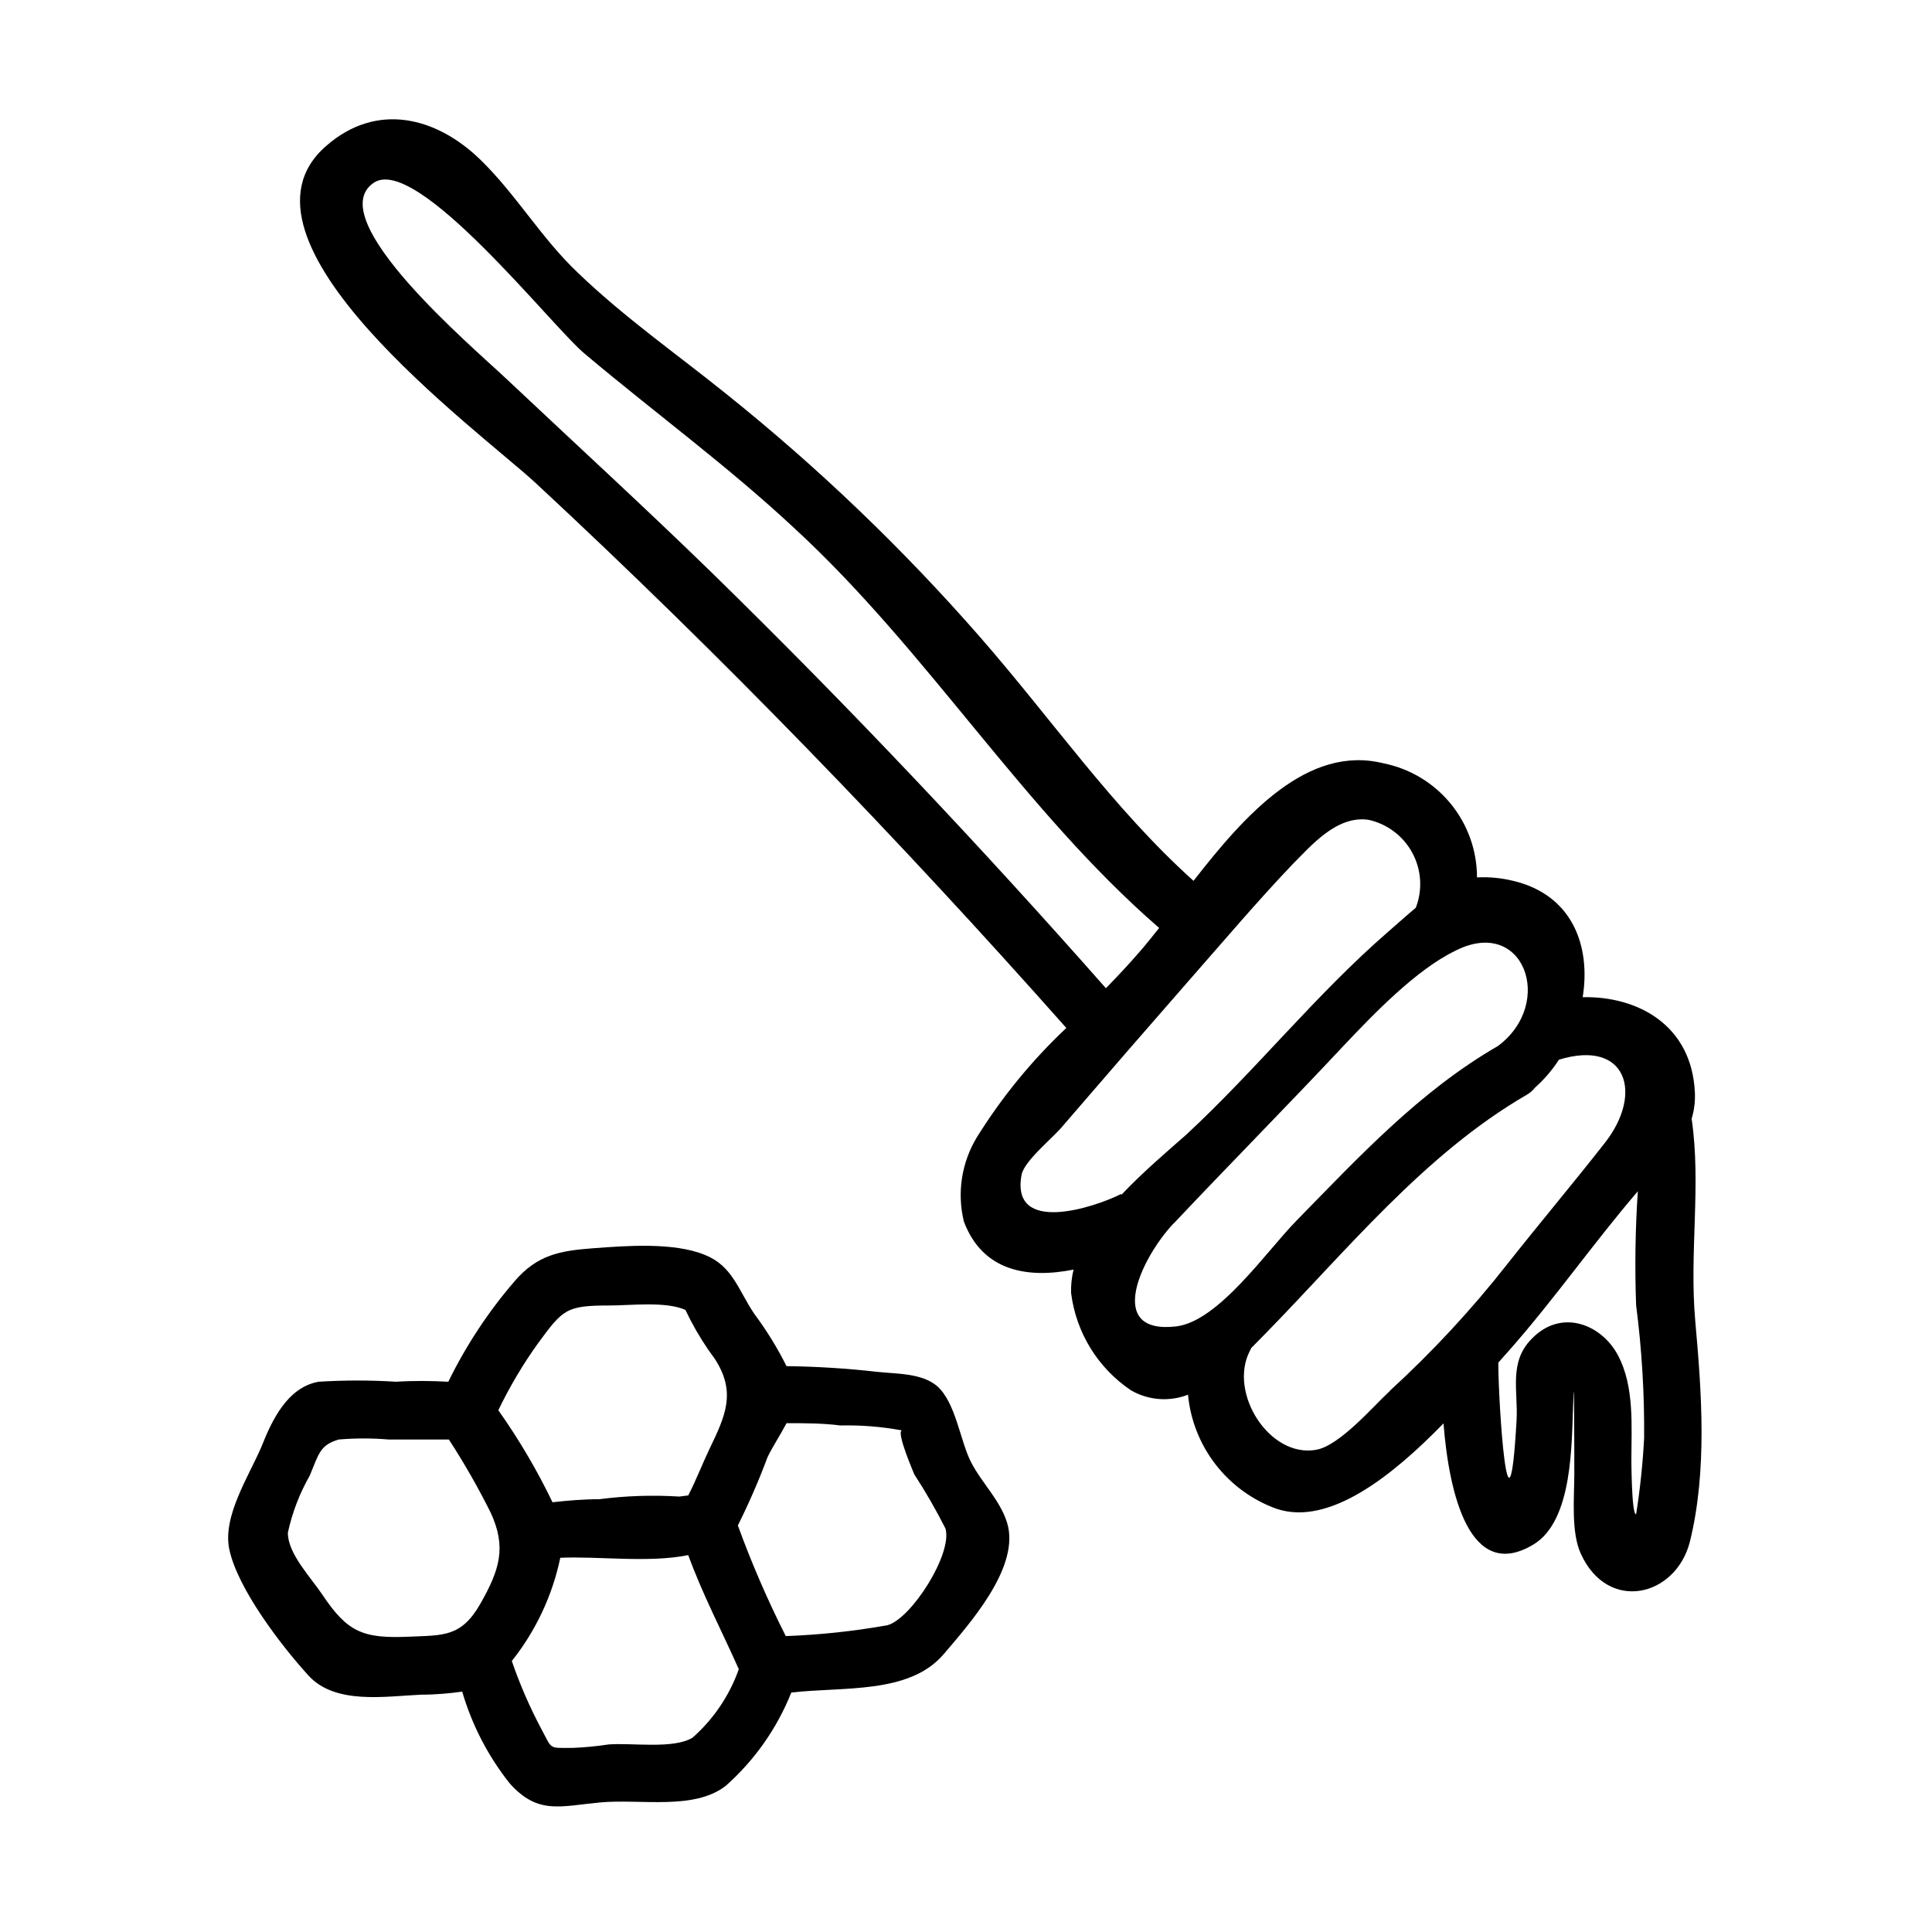 <?xml version="1.0" encoding="UTF-8"?>
<!-- Uploaded to: ICON Repo, www.iconrepo.com, Generator: ICON Repo Mixer Tools -->
<svg fill="#000000" width="800px" height="800px" version="1.1" viewBox="144 144 512 512" xmlns="http://www.w3.org/2000/svg">
 <path d="m593.26 494.01c-1.613-17.836 1.613-36.074-0.957-53.504h-0.004c0.688-2.285 0.977-4.668 0.859-7.051-0.855-17.785-15.113-25.492-29.727-25.191 2.168-13.504-2.672-27.105-18.438-30.832-3.133-0.766-6.356-1.07-9.574-0.91 0-7.117-2.461-14.02-6.973-19.531-4.508-5.508-10.785-9.289-17.766-10.695-20.152-5.039-36.777 13.652-50.383 31.137-21.363-19.195-37.586-42.875-56.477-64.488h0.004c-20.578-23.57-43.223-45.254-67.664-64.793-13.098-10.531-26.852-20.152-39.094-31.941-9.621-9.117-16.324-20.707-25.695-29.824-11.738-11.438-27.559-15.418-40.91-3.727-28.766 24.887 40.004 75.117 55.418 89.273 49.324 45.797 96.078 94.16 140.71 144.49h0.004c-9.113 8.574-17.074 18.297-23.68 28.918-4.086 6.699-5.336 14.75-3.477 22.371 5.039 13.402 17.18 15.113 29.07 12.746-0.5 2.027-0.719 4.109-0.656 6.195 1.309 10.492 7.098 19.898 15.871 25.797 4.598 2.664 10.16 3.09 15.113 1.16 0.637 6.738 3.18 13.16 7.328 18.512 4.148 5.352 9.73 9.414 16.098 11.715 14.055 4.734 30.934-8.918 44.285-22.621 1.461 18.641 6.953 42.27 23.832 32.094 10.531-6.348 10.078-26.902 10.531-37.23 0.301-12.445 0.301 14.91 0.301 18.539 0 6.144-0.906 15.418 1.715 21.109 7.152 15.77 25.191 11.488 28.918-3.176 4.633-18.789 3.121-39.598 1.41-58.543zm-260.32-197.95c-17.938-17.48-36.375-34.359-54.613-51.539-8.766-8.312-49.375-42.57-35.266-52.094 11.438-7.656 47.457 38.441 55.922 45.344 18.539 15.617 37.887 29.723 55.672 46.348 35.266 32.496 60.457 74.512 96.531 105.8-1.863 2.316-3.629 4.586-5.34 6.5-2.672 3.125-5.691 6.297-8.766 9.473-33.508-37.988-68.117-74.617-104.14-109.83zm108.12 164.39c-7.254 3.629-29.223 10.781-26.348-5.039 0.656-3.828 8.664-10.078 11.133-13.25 11.184-13 22.402-25.93 33.656-38.793 8.867-10.078 17.684-20.504 26.953-30.23 5.039-5.039 11.738-13.047 20.152-11.891 4.984 1.074 9.25 4.273 11.672 8.762 2.426 4.488 2.762 9.809 0.922 14.566-2.266 1.863-4.586 3.981-7.203 6.246-19.445 16.879-34.863 36.477-53.656 53.906-5.039 4.434-11.336 9.773-17.129 15.871zm13.957 7.809c14.863-15.77 30.23-31.285 44.988-47.055 7.859-8.312 19.195-20.152 29.574-25.191 18.289-9.422 26.602 13.906 11.387 25.191-20.809 12.043-36.777 29.32-53.453 46.352-7.91 8.062-20.605 26.652-31.84 27.961-18.844 2.164-9.324-18.09-0.656-27.309zm57.281 44.387c-4.434 4.082-13.25 14.461-19.496 15.566-12.395 2.215-23.328-15.113-17.582-26.199 0.141-0.238 0.258-0.492 0.352-0.754l3.578-3.629c21.613-22.066 42.367-47.812 69.422-63.48 0.84-0.469 1.578-1.102 2.168-1.863 2.457-2.188 4.609-4.695 6.398-7.457 17.887-5.492 22.469 8.867 12.191 22.016-8.414 10.73-17.434 21.461-25.996 32.293v0.004c-9.41 11.98-19.793 23.168-31.035 33.453zm67.41 12.496v-0.004c-0.355 6.75-1.062 13.477-2.117 20.152-1.258 0.301-1.258-15.316-1.258-14.309 0-8.969 0.855-19.445-3.527-27.762-4.383-8.312-15.113-12.594-22.973-4.332-6.047 6.195-3.477 13.754-3.93 21.562-2.117 37.285-4.836-4.582-4.836-15.312 0.957-1.109 1.812-2.117 2.621-2.973 12.09-13.652 22.52-28.668 34.359-42.473h-0.004c-0.676 10.062-0.828 20.152-0.453 30.23 1.512 11.66 2.219 23.406 2.117 35.164zm-178.4 6.293c-2.871-5.644-4.031-15.82-9.02-20.152-4.082-3.426-10.781-3.176-15.82-3.727-7.977-0.91-16-1.414-24.031-1.512-2.453-4.898-5.336-9.566-8.613-13.957-4.281-6.449-5.742-12.594-13-15.516-8.312-3.426-21.008-2.418-29.727-1.762-8.715 0.656-14.711 1.715-20.758 8.766h0.004c-6.957 8.078-12.852 17.02-17.531 26.602-4.637-0.25-9.219-0.301-13.805 0-6.863-0.43-13.746-0.43-20.605 0-8.211 1.512-12.293 10.078-15.113 17.23-3.375 7.859-10.379 18.488-8.516 27.207 2.215 10.48 13.957 25.746 21.008 33.453 7.055 7.707 20.152 5.492 29.824 5.039 3.93 0 7.559-0.352 10.883-0.805v-0.008c2.586 8.852 6.863 17.113 12.598 24.336 7.457 8.312 13.25 6.047 23.93 5.039 10.68-1.008 24.938 2.168 33.352-4.434 7.621-6.769 13.555-15.223 17.332-24.688 13.754-1.613 31.137 0.504 40.305-10.078 6.902-8.113 19.598-22.32 17.18-33.805-1.461-6.449-6.953-11.484-9.875-17.23zm-114.77-31.387c6.648-9.02 7.406-10.078 18.941-10.078 5.793 0 14.812-1.16 20.152 1.16l1.461 2.922h0.004c1.844 3.523 3.965 6.894 6.348 10.078 5.742 8.867 2.769 15.113-1.359 23.73-1.965 4.082-3.629 8.465-5.691 12.445l-2.367 0.301h-0.004c-7.074-0.441-14.18-0.207-21.211 0.703-4.18 0-8.312 0.352-12.395 0.805l0.004 0.004c-4.098-8.52-8.898-16.676-14.359-24.387 2.977-6.184 6.481-12.102 10.477-17.684zm-34.004 77.688c-12.344 0.555-16.426-1.16-23.074-11.082-3.125-4.684-9.219-10.934-9.168-16.473l-0.004-0.004c1.148-5.305 3.106-10.402 5.793-15.113 2.519-6.098 2.769-8.062 7.656-9.574h0.004c4.426-0.375 8.875-0.375 13.301 0h15.922-0.004c4.062 6.25 7.762 12.727 11.086 19.398 4.231 9.168 2.367 15.113-2.719 24.082-5.09 8.969-9.977 8.363-18.793 8.766zm75.016 26.754c-5.039 3.125-16.223 1.309-22.32 1.812-3.102 0.477-6.231 0.781-9.371 0.906-6.648 0-5.391 0.555-8.414-5.039h0.004c-3.078-5.777-5.691-11.789-7.812-17.984 6.359-7.992 10.758-17.359 12.848-27.355 10.078-0.453 23.477 1.41 33.906-0.707 3.828 10.48 8.918 20.152 13.402 30.23-2.473 6.988-6.684 13.23-12.242 18.137zm51.59-29.773v-0.004c-8.891 1.582-17.879 2.539-26.902 2.871-4.809-9.512-9.051-19.305-12.695-29.32 2.934-5.887 5.559-11.922 7.859-18.086 1.258-2.672 3.375-5.844 5.039-9.02 4.785 0 9.523 0 14.258 0.605h-0.004c5.473-0.125 10.941 0.316 16.324 1.309-1.613 0.402 3.324 11.688 3.273 11.637v0.004c3.012 4.633 5.769 9.426 8.266 14.355 1.965 6.652-9.07 23.984-15.418 25.645z"/>
</svg>